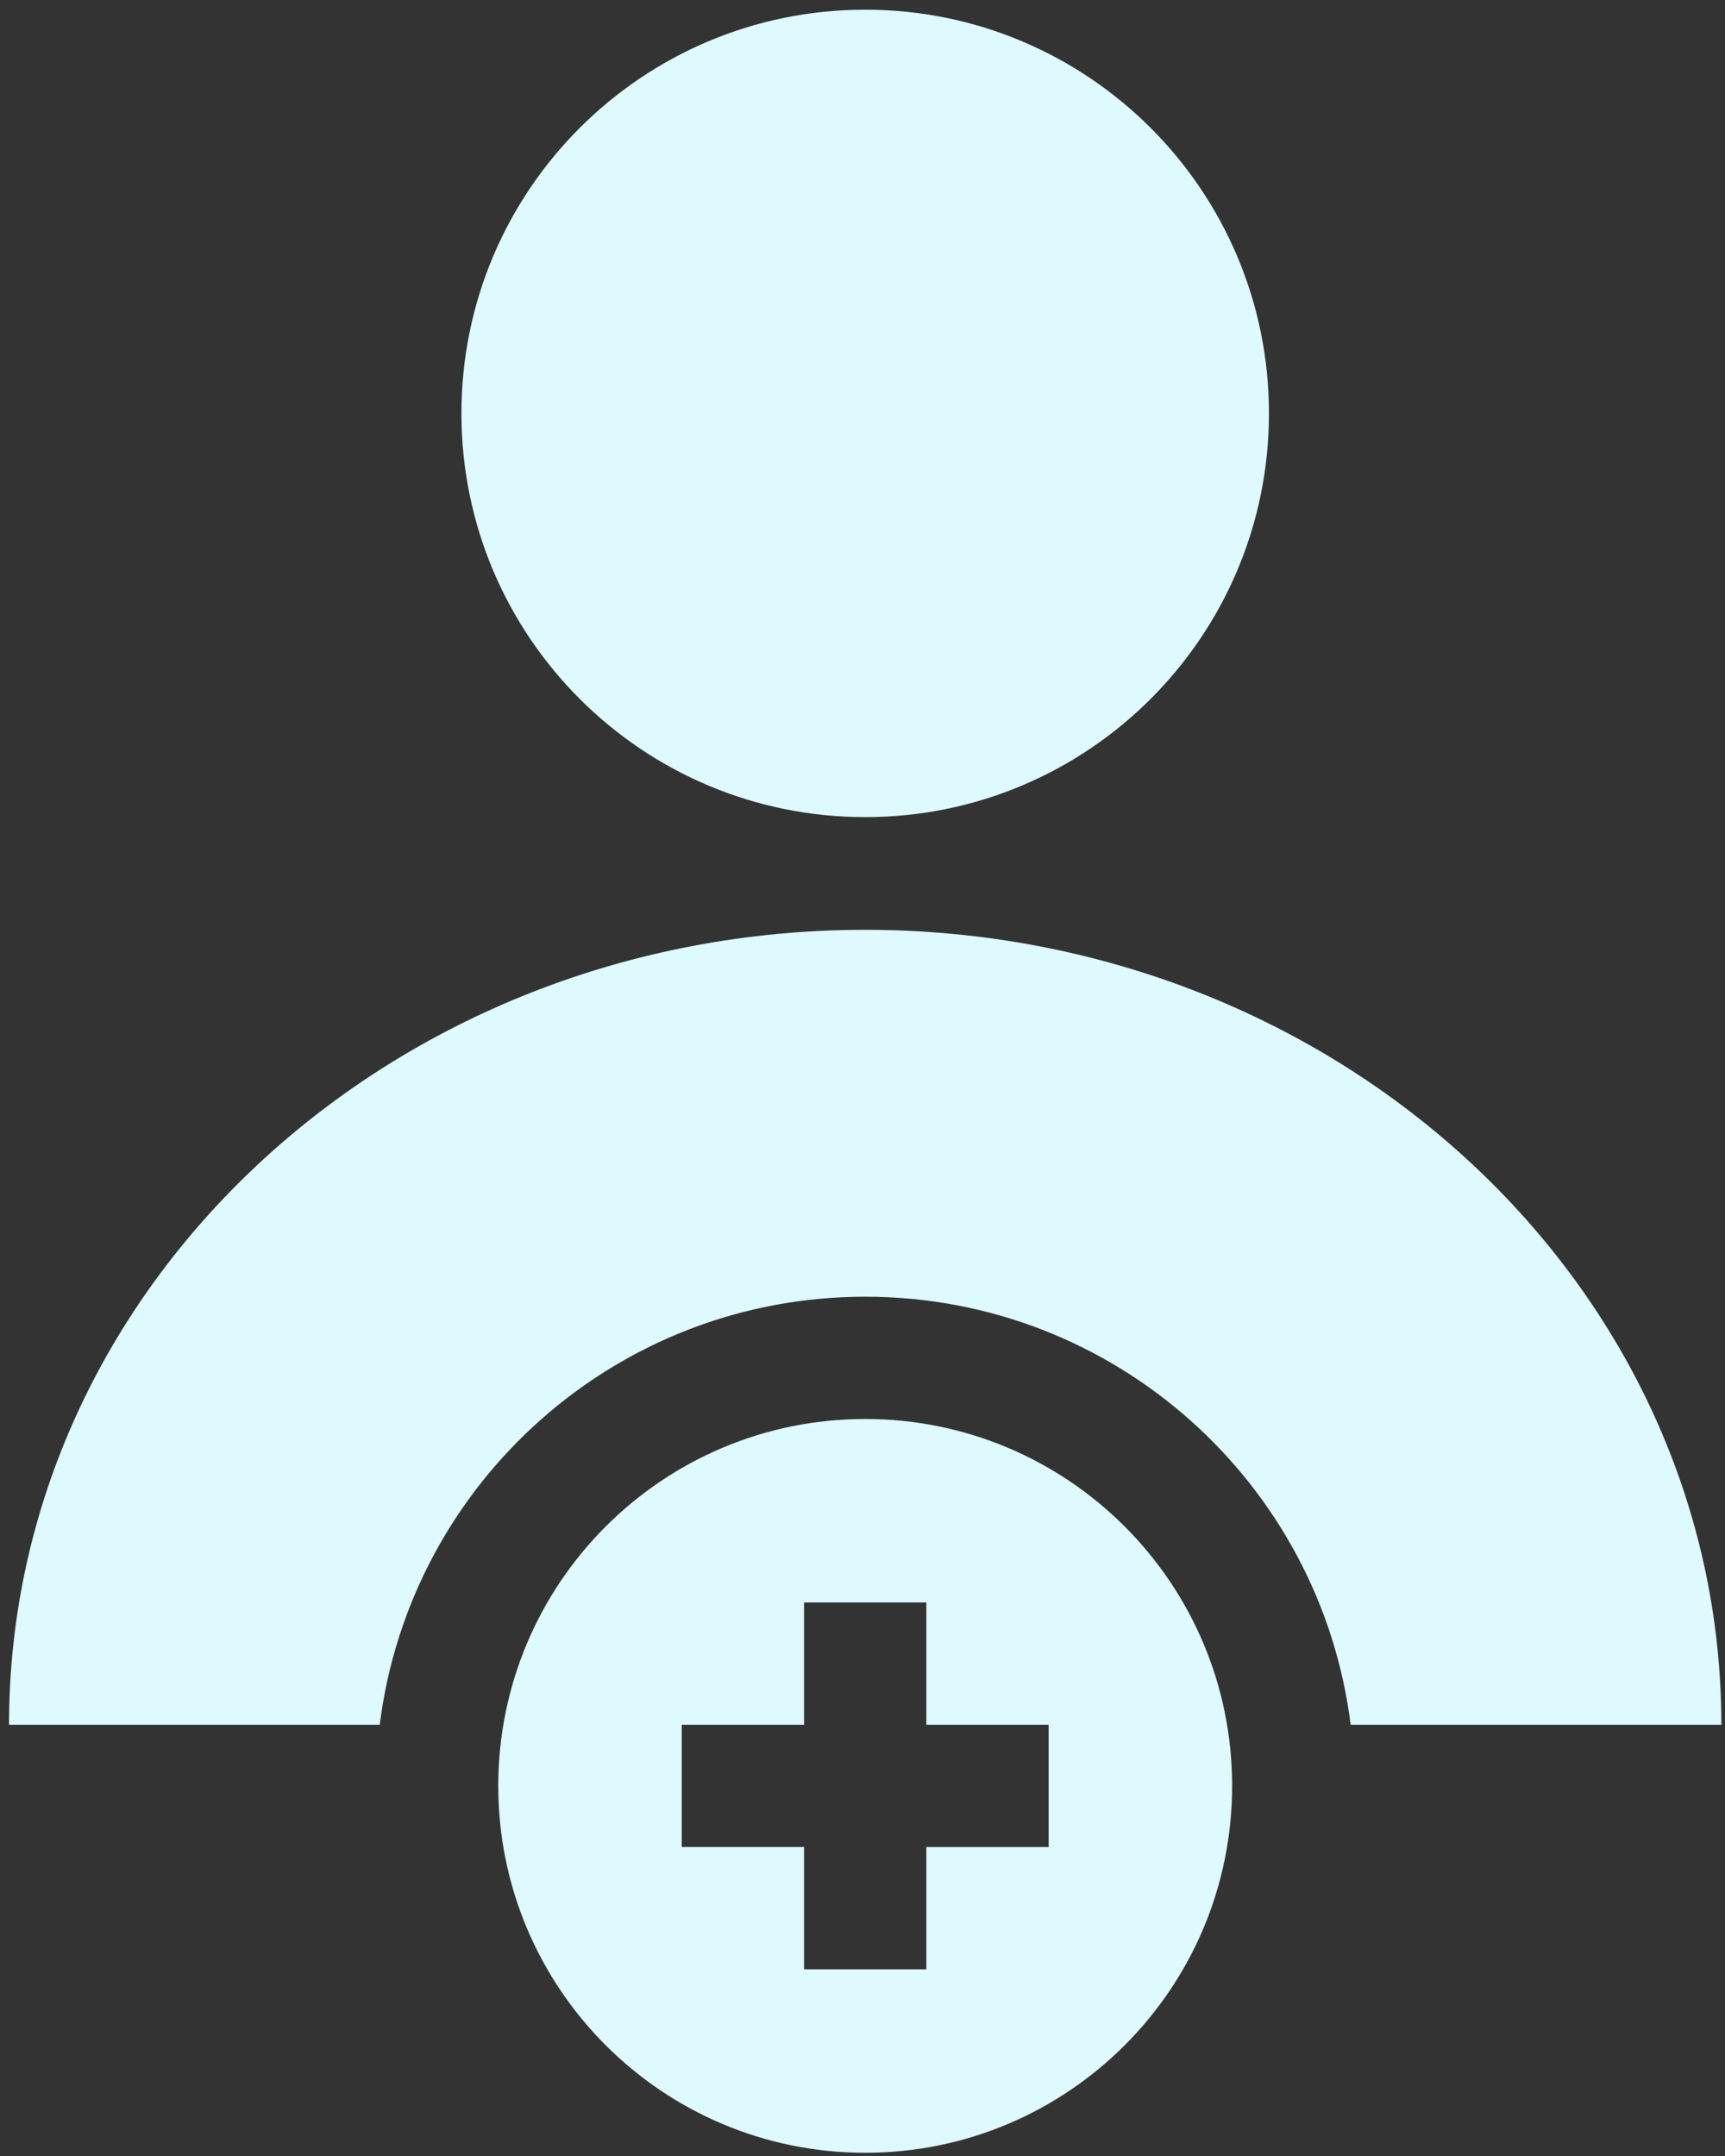 <?xml version="1.0" encoding="utf-8"?>
<!-- Generator: Adobe Illustrator 26.4.1, SVG Export Plug-In . SVG Version: 6.00 Build 0)  -->
<svg version="1.1" xmlns="http://www.w3.org/2000/svg" xmlns:xlink="http://www.w3.org/1999/xlink" x="0px" y="0px"
	 viewBox="0 0 800 1000" style="enable-background:new 0 0 800 1000;" xml:space="preserve">
<rect x="0" y="0" width="800" height="1000" fill="#333333" stroke="none"/>
<style type="text/css">
	.st0{fill-rule:evenodd;clip-rule:evenodd;fill:#DEFAFF;}
	.st1{display:none;fill-rule:evenodd;clip-rule:evenodd;fill:#DEFAFF;}
	.st2{display:none;fill:#DEFAFF;}
</style>
<g id="Слой_1">
	<path class="st0" d="M588.5,191.75C588.5,295.16,504.66,379,401.25,379S214,295.16,214,191.75C214,88.33,297.84,4.5,401.25,4.5
		S588.5,88.33,588.5,191.75z M4.19,799.97c0-203.63,177.77-368.7,397.06-368.7c219.29,0,397.06,165.07,397.06,368.7H626.39
		c-13.96-111.92-109.43-198.53-225.14-198.53s-211.18,86.61-225.14,198.53H4.19z M571.42,828.33c0,93.98-76.19,170.17-170.17,170.17
		s-170.17-76.19-170.17-170.17c0-93.98,76.19-170.17,170.17-170.17S571.42,734.35,571.42,828.33z M429.61,799.97v-56.72h-56.72
		v56.72h-56.72v56.72h56.72v56.73h56.72v-56.72h56.72v-56.73H429.61z"/>
</g>
<g id="Слой_2">
	<path class="st1" d="M235.17,1.93C206.36,1.93,183,27.57,183,59.2v47.31c0,31.63,23.36,57.27,52.17,57.27h337.98
		c28.81,0,52.17-25.64,52.17-57.27V59.2c0-31.63-23.36-57.27-52.17-57.27H235.17z M135.55,49.24H92.17
		c-50.89,0-92.14,41.25-92.14,92.14v764.49c0,50.89,41.25,92.14,92.14,92.14h616c50.89,0,92.14-41.25,92.14-92.14V141.38
		c0-50.89-33.42-92.14-84.31-92.14h-42.22v74.71c0,48.14-39.02,87.16-87.16,87.16H222.7c-48.14,0-87.16-39.02-87.16-87.16V49.24z
		 M598.68,505.65c17.54-17.53,17.54-45.96,0-63.5c-17.54-17.53-45.96-17.53-63.5,0L356.23,621.1l-79.27-79.27
		c-17.54-17.53-45.96-17.53-63.5,0c-17.54,17.54-17.54,45.96,0,63.5L321.73,713.6c0.83,0.99,1.71,1.94,2.63,2.87
		c5.53,5.53,12.15,9.32,19.17,11.36c15.31,4.58,32.58,0.83,44.67-11.26c1.26-1.26,2.43-2.57,3.51-3.94L598.68,505.65z"/>
	<path class="st2" d="M422.91,12.22C280.14,54.39,193.88,196.03,217.37,339.23c172.71-40.54,348.86,52.84,412.86,217.26
		c128.28-60.3,196.89-206.79,155.5-346.92C740.04,54.88,577.6-33.47,422.91,12.22z"/>
	<path class="st2" d="M292.88,413.91c-161.29,0-292.05,130.75-292.05,292.05S131.59,998,292.88,998s292.05-130.75,292.05-292.05
		S454.17,413.91,292.88,413.91z M333.61,738.02l-40.73,73.35l-42.46-75.09l-66.71-30.33l61.91-35.54c3.84-2.21,6.95-5.49,8.93-9.45
		l38.33-76.57l41.07,76.93c1.99,3.73,4.99,6.82,8.66,8.93l62.19,35.7L333.61,738.02z"/>
</g>
</svg>
